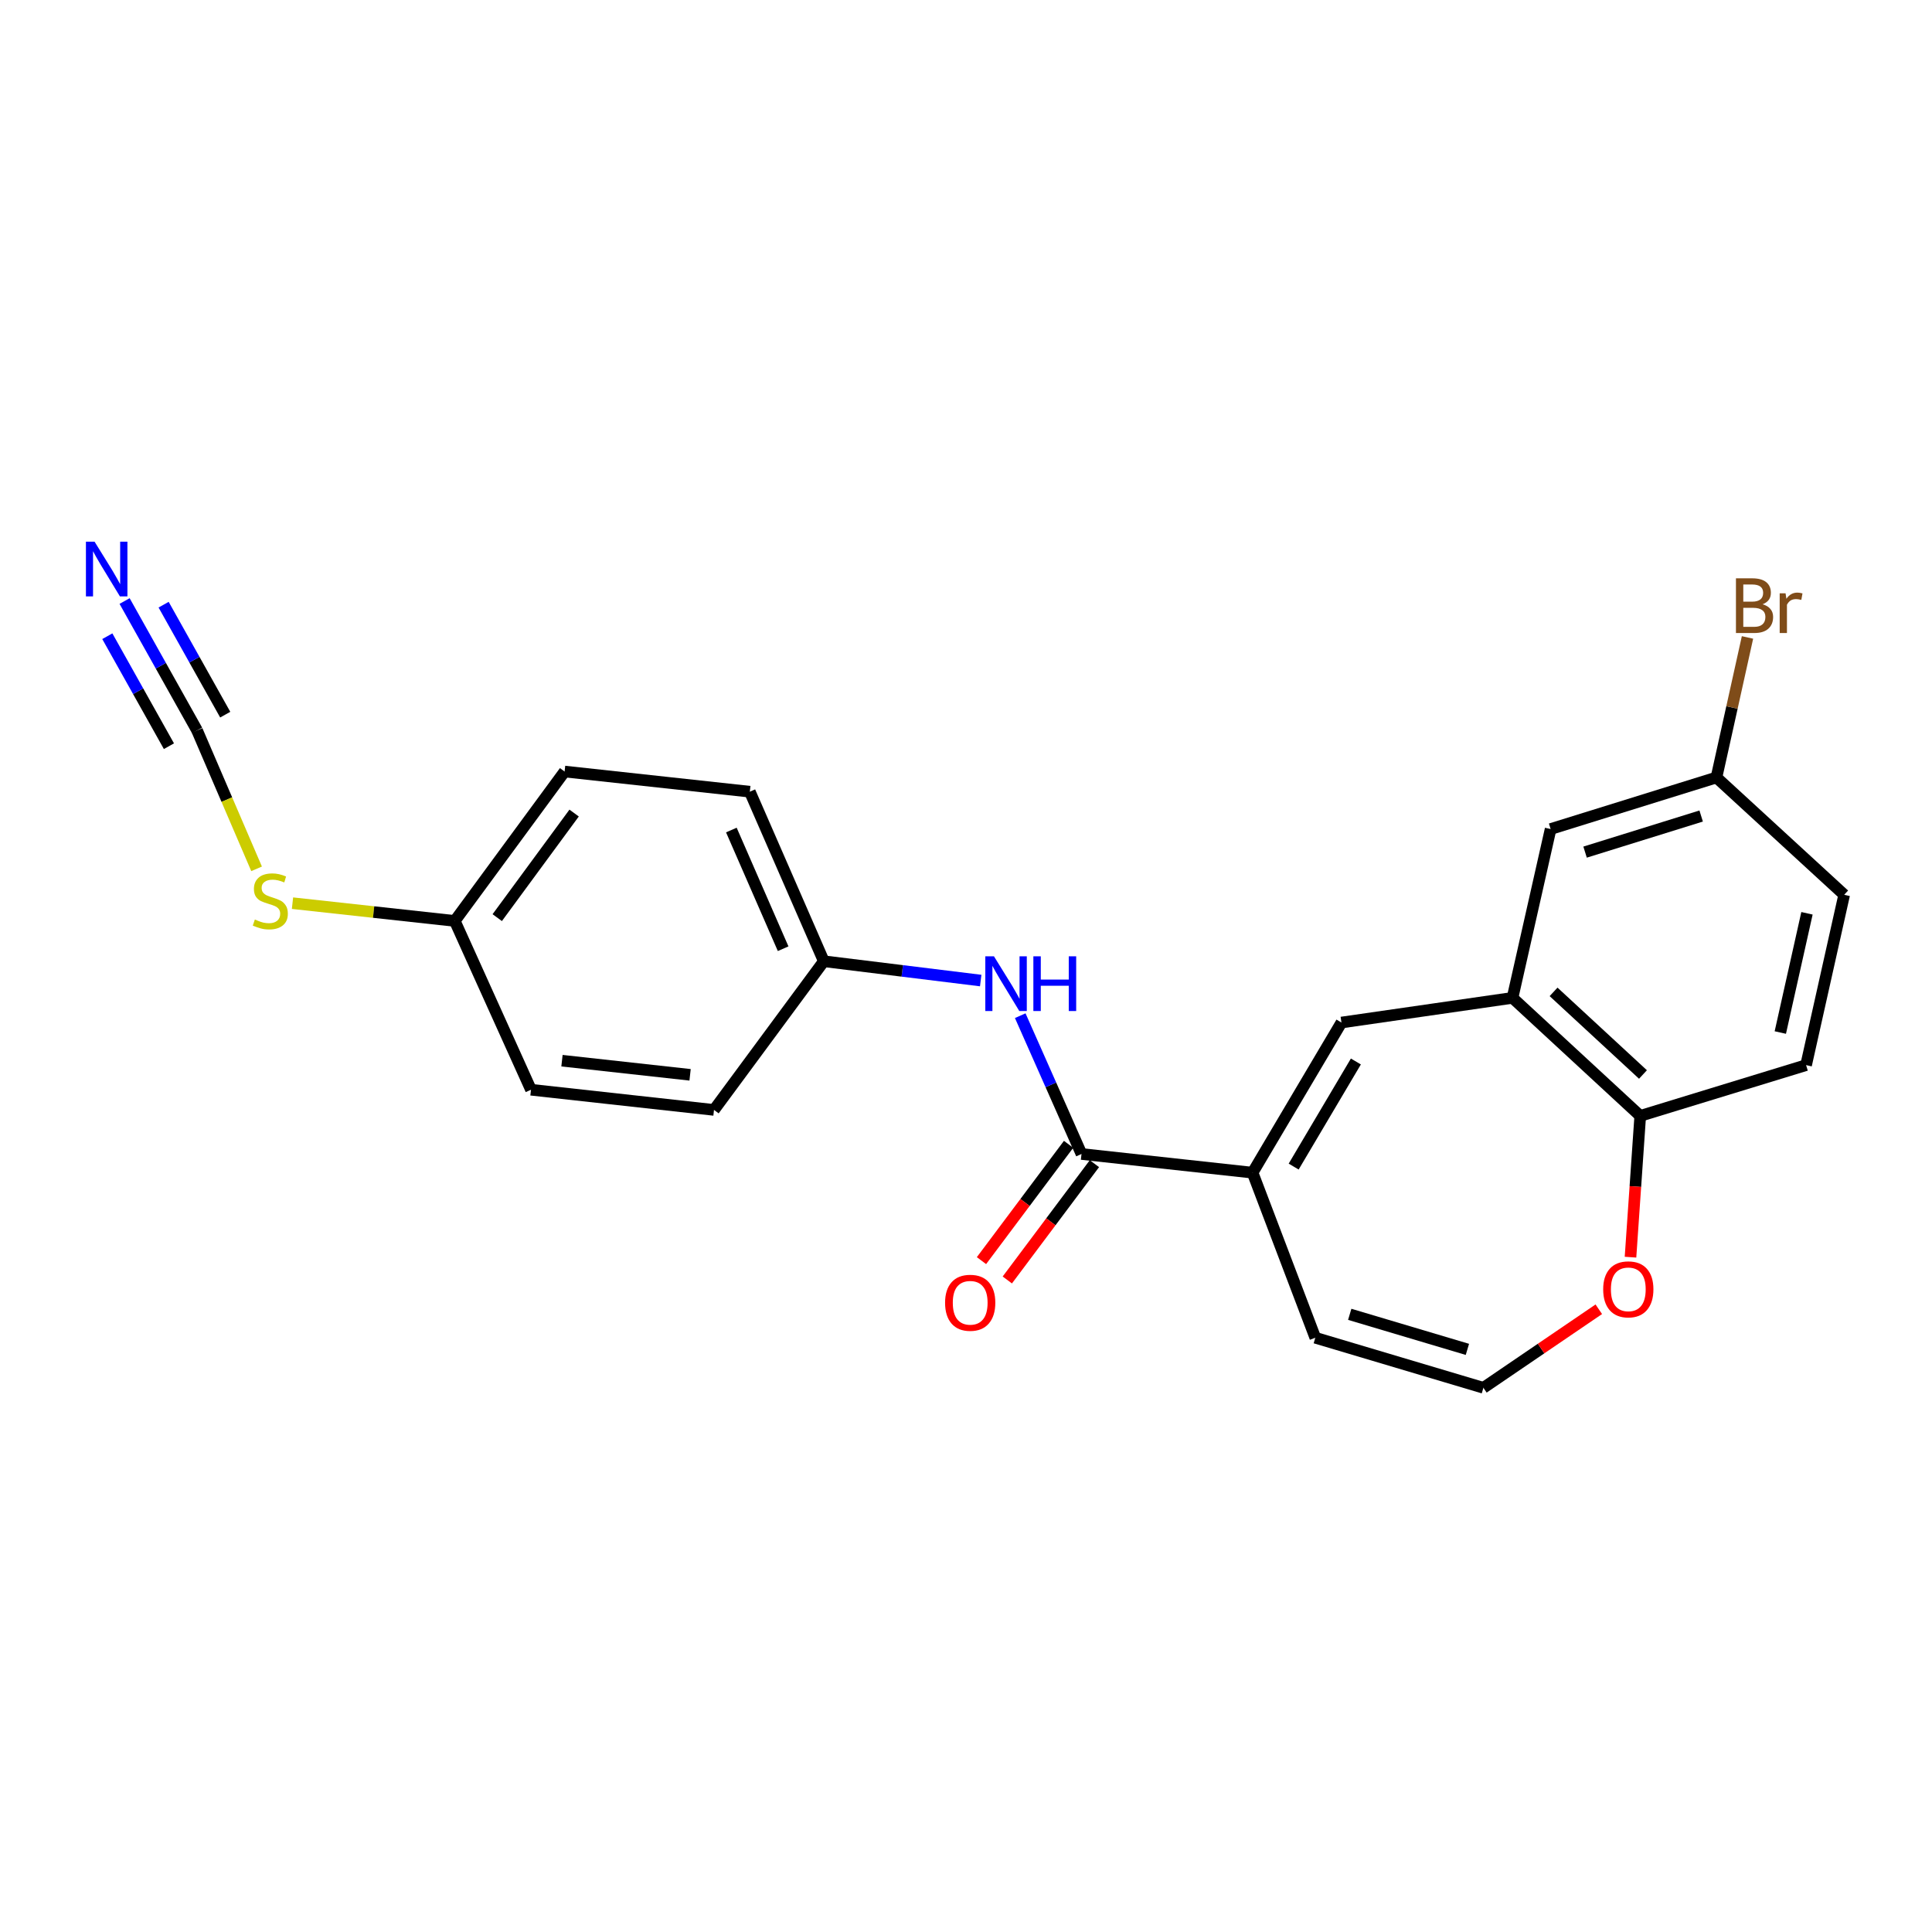 <?xml version='1.0' encoding='iso-8859-1'?>
<svg version='1.1' baseProfile='full'
              xmlns='http://www.w3.org/2000/svg'
                      xmlns:rdkit='http://www.rdkit.org/xml'
                      xmlns:xlink='http://www.w3.org/1999/xlink'
                  xml:space='preserve'
width='1000px' height='1000px' viewBox='0 0 1000 1000'>
<!-- END OF HEADER -->
<rect style='opacity:1.0;fill:#FFFFFF;stroke:none' width='1000' height='1000' x='0' y='0'> </rect>
<path class='bond-0' d='M 648.327,606.968 L 559.782,597.3' style='fill:none;fill-rule:evenodd;stroke:#000000;stroke-width:6px;stroke-linecap:butt;stroke-linejoin:miter;stroke-opacity:1' />
<path class='bond-1' d='M 648.327,606.968 L 694.33,529.261' style='fill:none;fill-rule:evenodd;stroke:#000000;stroke-width:6px;stroke-linecap:butt;stroke-linejoin:miter;stroke-opacity:1' />
<path class='bond-1' d='M 669.599,603.82 L 701.801,549.425' style='fill:none;fill-rule:evenodd;stroke:#000000;stroke-width:6px;stroke-linecap:butt;stroke-linejoin:miter;stroke-opacity:1' />
<path class='bond-9' d='M 648.327,606.968 L 680.802,692.414' style='fill:none;fill-rule:evenodd;stroke:#000000;stroke-width:6px;stroke-linecap:butt;stroke-linejoin:miter;stroke-opacity:1' />
<path class='bond-5' d='M 559.782,597.3 L 543.926,561.508' style='fill:none;fill-rule:evenodd;stroke:#000000;stroke-width:6px;stroke-linecap:butt;stroke-linejoin:miter;stroke-opacity:1' />
<path class='bond-5' d='M 543.926,561.508 L 528.07,525.715' style='fill:none;fill-rule:evenodd;stroke:#0000FF;stroke-width:6px;stroke-linecap:butt;stroke-linejoin:miter;stroke-opacity:1' />
<path class='bond-11' d='M 553.098,592.294 L 530.555,622.397' style='fill:none;fill-rule:evenodd;stroke:#000000;stroke-width:6px;stroke-linecap:butt;stroke-linejoin:miter;stroke-opacity:1' />
<path class='bond-11' d='M 530.555,622.397 L 508.011,652.5' style='fill:none;fill-rule:evenodd;stroke:#FF0000;stroke-width:6px;stroke-linecap:butt;stroke-linejoin:miter;stroke-opacity:1' />
<path class='bond-11' d='M 566.466,602.306 L 543.923,632.408' style='fill:none;fill-rule:evenodd;stroke:#000000;stroke-width:6px;stroke-linecap:butt;stroke-linejoin:miter;stroke-opacity:1' />
<path class='bond-11' d='M 543.923,632.408 L 521.379,662.511' style='fill:none;fill-rule:evenodd;stroke:#FF0000;stroke-width:6px;stroke-linecap:butt;stroke-linejoin:miter;stroke-opacity:1' />
<path class='bond-2' d='M 694.33,529.261 L 782.875,516.494' style='fill:none;fill-rule:evenodd;stroke:#000000;stroke-width:6px;stroke-linecap:butt;stroke-linejoin:miter;stroke-opacity:1' />
<path class='bond-6' d='M 782.875,516.494 L 848.984,577.583' style='fill:none;fill-rule:evenodd;stroke:#000000;stroke-width:6px;stroke-linecap:butt;stroke-linejoin:miter;stroke-opacity:1' />
<path class='bond-6' d='M 804.126,513.391 L 850.402,556.154' style='fill:none;fill-rule:evenodd;stroke:#000000;stroke-width:6px;stroke-linecap:butt;stroke-linejoin:miter;stroke-opacity:1' />
<path class='bond-10' d='M 782.875,516.494 L 802.601,429.109' style='fill:none;fill-rule:evenodd;stroke:#000000;stroke-width:6px;stroke-linecap:butt;stroke-linejoin:miter;stroke-opacity:1' />
<path class='bond-3' d='M 102.009,378.068 L 117.409,413.886' style='fill:none;fill-rule:evenodd;stroke:#000000;stroke-width:6px;stroke-linecap:butt;stroke-linejoin:miter;stroke-opacity:1' />
<path class='bond-3' d='M 117.409,413.886 L 132.809,449.704' style='fill:none;fill-rule:evenodd;stroke:#CCCC00;stroke-width:6px;stroke-linecap:butt;stroke-linejoin:miter;stroke-opacity:1' />
<path class='bond-4' d='M 102.009,378.068 L 83.249,344.582' style='fill:none;fill-rule:evenodd;stroke:#000000;stroke-width:6px;stroke-linecap:butt;stroke-linejoin:miter;stroke-opacity:1' />
<path class='bond-4' d='M 83.249,344.582 L 64.49,311.096' style='fill:none;fill-rule:evenodd;stroke:#0000FF;stroke-width:6px;stroke-linecap:butt;stroke-linejoin:miter;stroke-opacity:1' />
<path class='bond-4' d='M 116.579,369.905 L 100.634,341.442' style='fill:none;fill-rule:evenodd;stroke:#000000;stroke-width:6px;stroke-linecap:butt;stroke-linejoin:miter;stroke-opacity:1' />
<path class='bond-4' d='M 100.634,341.442 L 84.689,312.979' style='fill:none;fill-rule:evenodd;stroke:#0000FF;stroke-width:6px;stroke-linecap:butt;stroke-linejoin:miter;stroke-opacity:1' />
<path class='bond-4' d='M 87.438,386.23 L 71.493,357.767' style='fill:none;fill-rule:evenodd;stroke:#000000;stroke-width:6px;stroke-linecap:butt;stroke-linejoin:miter;stroke-opacity:1' />
<path class='bond-4' d='M 71.493,357.767 L 55.547,329.304' style='fill:none;fill-rule:evenodd;stroke:#0000FF;stroke-width:6px;stroke-linecap:butt;stroke-linejoin:miter;stroke-opacity:1' />
<path class='bond-14' d='M 507.613,507.531 L 467.008,502.534' style='fill:none;fill-rule:evenodd;stroke:#0000FF;stroke-width:6px;stroke-linecap:butt;stroke-linejoin:miter;stroke-opacity:1' />
<path class='bond-14' d='M 467.008,502.534 L 426.404,497.538' style='fill:none;fill-rule:evenodd;stroke:#000000;stroke-width:6px;stroke-linecap:butt;stroke-linejoin:miter;stroke-opacity:1' />
<path class='bond-13' d='M 848.984,577.583 L 934.829,551.306' style='fill:none;fill-rule:evenodd;stroke:#000000;stroke-width:6px;stroke-linecap:butt;stroke-linejoin:miter;stroke-opacity:1' />
<path class='bond-23' d='M 848.984,577.583 L 846.465,614.147' style='fill:none;fill-rule:evenodd;stroke:#000000;stroke-width:6px;stroke-linecap:butt;stroke-linejoin:miter;stroke-opacity:1' />
<path class='bond-23' d='M 846.465,614.147 L 843.946,650.711' style='fill:none;fill-rule:evenodd;stroke:#FF0000;stroke-width:6px;stroke-linecap:butt;stroke-linejoin:miter;stroke-opacity:1' />
<path class='bond-7' d='M 767.806,718.329 L 680.802,692.414' style='fill:none;fill-rule:evenodd;stroke:#000000;stroke-width:6px;stroke-linecap:butt;stroke-linejoin:miter;stroke-opacity:1' />
<path class='bond-7' d='M 759.523,698.435 L 698.62,680.295' style='fill:none;fill-rule:evenodd;stroke:#000000;stroke-width:6px;stroke-linecap:butt;stroke-linejoin:miter;stroke-opacity:1' />
<path class='bond-8' d='M 767.806,718.329 L 797.671,698' style='fill:none;fill-rule:evenodd;stroke:#000000;stroke-width:6px;stroke-linecap:butt;stroke-linejoin:miter;stroke-opacity:1' />
<path class='bond-8' d='M 797.671,698 L 827.536,677.671' style='fill:none;fill-rule:evenodd;stroke:#FF0000;stroke-width:6px;stroke-linecap:butt;stroke-linejoin:miter;stroke-opacity:1' />
<path class='bond-15' d='M 802.601,429.109 L 888.436,402.424' style='fill:none;fill-rule:evenodd;stroke:#000000;stroke-width:6px;stroke-linecap:butt;stroke-linejoin:miter;stroke-opacity:1' />
<path class='bond-15' d='M 820.434,441.054 L 880.519,422.375' style='fill:none;fill-rule:evenodd;stroke:#000000;stroke-width:6px;stroke-linecap:butt;stroke-linejoin:miter;stroke-opacity:1' />
<path class='bond-12' d='M 151.392,467.479 L 193.39,472.075' style='fill:none;fill-rule:evenodd;stroke:#CCCC00;stroke-width:6px;stroke-linecap:butt;stroke-linejoin:miter;stroke-opacity:1' />
<path class='bond-12' d='M 193.39,472.075 L 235.387,476.67' style='fill:none;fill-rule:evenodd;stroke:#000000;stroke-width:6px;stroke-linecap:butt;stroke-linejoin:miter;stroke-opacity:1' />
<path class='bond-24' d='M 934.829,551.306 L 954.545,463.142' style='fill:none;fill-rule:evenodd;stroke:#000000;stroke-width:6px;stroke-linecap:butt;stroke-linejoin:miter;stroke-opacity:1' />
<path class='bond-24' d='M 921.487,534.437 L 935.289,472.722' style='fill:none;fill-rule:evenodd;stroke:#000000;stroke-width:6px;stroke-linecap:butt;stroke-linejoin:miter;stroke-opacity:1' />
<path class='bond-19' d='M 426.404,497.538 L 369.564,574.493' style='fill:none;fill-rule:evenodd;stroke:#000000;stroke-width:6px;stroke-linecap:butt;stroke-linejoin:miter;stroke-opacity:1' />
<path class='bond-20' d='M 426.404,497.538 L 388.111,409.781' style='fill:none;fill-rule:evenodd;stroke:#000000;stroke-width:6px;stroke-linecap:butt;stroke-linejoin:miter;stroke-opacity:1' />
<path class='bond-20' d='M 405.352,491.054 L 378.548,429.624' style='fill:none;fill-rule:evenodd;stroke:#000000;stroke-width:6px;stroke-linecap:butt;stroke-linejoin:miter;stroke-opacity:1' />
<path class='bond-17' d='M 888.436,402.424 L 954.545,463.142' style='fill:none;fill-rule:evenodd;stroke:#000000;stroke-width:6px;stroke-linecap:butt;stroke-linejoin:miter;stroke-opacity:1' />
<path class='bond-18' d='M 888.436,402.424 L 896.468,366.18' style='fill:none;fill-rule:evenodd;stroke:#000000;stroke-width:6px;stroke-linecap:butt;stroke-linejoin:miter;stroke-opacity:1' />
<path class='bond-18' d='M 896.468,366.18 L 904.501,329.935' style='fill:none;fill-rule:evenodd;stroke:#7F4C19;stroke-width:6px;stroke-linecap:butt;stroke-linejoin:miter;stroke-opacity:1' />
<path class='bond-16' d='M 235.387,476.67 L 292.236,399.343' style='fill:none;fill-rule:evenodd;stroke:#000000;stroke-width:6px;stroke-linecap:butt;stroke-linejoin:miter;stroke-opacity:1' />
<path class='bond-16' d='M 257.371,474.964 L 297.165,420.835' style='fill:none;fill-rule:evenodd;stroke:#000000;stroke-width:6px;stroke-linecap:butt;stroke-linejoin:miter;stroke-opacity:1' />
<path class='bond-25' d='M 235.387,476.67 L 274.839,564.046' style='fill:none;fill-rule:evenodd;stroke:#000000;stroke-width:6px;stroke-linecap:butt;stroke-linejoin:miter;stroke-opacity:1' />
<path class='bond-22' d='M 369.564,574.493 L 274.839,564.046' style='fill:none;fill-rule:evenodd;stroke:#000000;stroke-width:6px;stroke-linecap:butt;stroke-linejoin:miter;stroke-opacity:1' />
<path class='bond-22' d='M 357.186,556.326 L 290.879,549.012' style='fill:none;fill-rule:evenodd;stroke:#000000;stroke-width:6px;stroke-linecap:butt;stroke-linejoin:miter;stroke-opacity:1' />
<path class='bond-21' d='M 388.111,409.781 L 292.236,399.343' style='fill:none;fill-rule:evenodd;stroke:#000000;stroke-width:6px;stroke-linecap:butt;stroke-linejoin:miter;stroke-opacity:1' />
<path  class='atom-5' d='M 48.957 280.382
L 58.237 295.382
Q 59.157 296.862, 60.637 299.542
Q 62.117 302.222, 62.197 302.382
L 62.197 280.382
L 65.957 280.382
L 65.957 308.702
L 62.077 308.702
L 52.117 292.302
Q 50.957 290.382, 49.717 288.182
Q 48.517 285.982, 48.157 285.302
L 48.157 308.702
L 44.477 308.702
L 44.477 280.382
L 48.957 280.382
' fill='#0000FF'/>
<path  class='atom-6' d='M 514.469 494.985
L 523.749 509.985
Q 524.669 511.465, 526.149 514.145
Q 527.629 516.825, 527.709 516.985
L 527.709 494.985
L 531.469 494.985
L 531.469 523.305
L 527.589 523.305
L 517.629 506.905
Q 516.469 504.985, 515.229 502.785
Q 514.029 500.585, 513.669 499.905
L 513.669 523.305
L 509.989 523.305
L 509.989 494.985
L 514.469 494.985
' fill='#0000FF'/>
<path  class='atom-6' d='M 534.869 494.985
L 538.709 494.985
L 538.709 507.025
L 553.189 507.025
L 553.189 494.985
L 557.029 494.985
L 557.029 523.305
L 553.189 523.305
L 553.189 510.225
L 538.709 510.225
L 538.709 523.305
L 534.869 523.305
L 534.869 494.985
' fill='#0000FF'/>
<path  class='atom-9' d='M 829.804 667.359
Q 829.804 660.559, 833.164 656.759
Q 836.524 652.959, 842.804 652.959
Q 849.084 652.959, 852.444 656.759
Q 855.804 660.559, 855.804 667.359
Q 855.804 674.239, 852.404 678.159
Q 849.004 682.039, 842.804 682.039
Q 836.564 682.039, 833.164 678.159
Q 829.804 674.279, 829.804 667.359
M 842.804 678.839
Q 847.124 678.839, 849.444 675.959
Q 851.804 673.039, 851.804 667.359
Q 851.804 661.799, 849.444 658.999
Q 847.124 656.159, 842.804 656.159
Q 838.484 656.159, 836.124 658.959
Q 833.804 661.759, 833.804 667.359
Q 833.804 673.079, 836.124 675.959
Q 838.484 678.839, 842.804 678.839
' fill='#FF0000'/>
<path  class='atom-12' d='M 489.172 674.308
Q 489.172 667.508, 492.532 663.708
Q 495.892 659.908, 502.172 659.908
Q 508.452 659.908, 511.812 663.708
Q 515.172 667.508, 515.172 674.308
Q 515.172 681.188, 511.772 685.108
Q 508.372 688.988, 502.172 688.988
Q 495.932 688.988, 492.532 685.108
Q 489.172 681.228, 489.172 674.308
M 502.172 685.788
Q 506.492 685.788, 508.812 682.908
Q 511.172 679.988, 511.172 674.308
Q 511.172 668.748, 508.812 665.948
Q 506.492 663.108, 502.172 663.108
Q 497.852 663.108, 495.492 665.908
Q 493.172 668.708, 493.172 674.308
Q 493.172 680.028, 495.492 682.908
Q 497.852 685.788, 502.172 685.788
' fill='#FF0000'/>
<path  class='atom-13' d='M 131.911 475.943
Q 132.231 476.063, 133.551 476.623
Q 134.871 477.183, 136.311 477.543
Q 137.791 477.863, 139.231 477.863
Q 141.911 477.863, 143.471 476.583
Q 145.031 475.263, 145.031 472.983
Q 145.031 471.423, 144.231 470.463
Q 143.471 469.503, 142.271 468.983
Q 141.071 468.463, 139.071 467.863
Q 136.551 467.103, 135.031 466.383
Q 133.551 465.663, 132.471 464.143
Q 131.431 462.623, 131.431 460.063
Q 131.431 456.503, 133.831 454.303
Q 136.271 452.103, 141.071 452.103
Q 144.351 452.103, 148.071 453.663
L 147.151 456.743
Q 143.751 455.343, 141.191 455.343
Q 138.431 455.343, 136.911 456.503
Q 135.391 457.623, 135.431 459.583
Q 135.431 461.103, 136.191 462.023
Q 136.991 462.943, 138.111 463.463
Q 139.271 463.983, 141.191 464.583
Q 143.751 465.383, 145.271 466.183
Q 146.791 466.983, 147.871 468.623
Q 148.991 470.223, 148.991 472.983
Q 148.991 476.903, 146.351 479.023
Q 143.751 481.103, 139.391 481.103
Q 136.871 481.103, 134.951 480.543
Q 133.071 480.023, 130.831 479.103
L 131.911 475.943
' fill='#CCCC00'/>
<path  class='atom-19' d='M 912.284 312.778
Q 915.004 313.538, 916.364 315.218
Q 917.764 316.858, 917.764 319.298
Q 917.764 323.218, 915.244 325.458
Q 912.764 327.658, 908.044 327.658
L 898.524 327.658
L 898.524 299.338
L 906.884 299.338
Q 911.724 299.338, 914.164 301.298
Q 916.604 303.258, 916.604 306.858
Q 916.604 311.138, 912.284 312.778
M 902.324 302.538
L 902.324 311.418
L 906.884 311.418
Q 909.684 311.418, 911.124 310.298
Q 912.604 309.138, 912.604 306.858
Q 912.604 302.538, 906.884 302.538
L 902.324 302.538
M 908.044 324.458
Q 910.804 324.458, 912.284 323.138
Q 913.764 321.818, 913.764 319.298
Q 913.764 316.978, 912.124 315.818
Q 910.524 314.618, 907.444 314.618
L 902.324 314.618
L 902.324 324.458
L 908.044 324.458
' fill='#7F4C19'/>
<path  class='atom-19' d='M 924.204 307.098
L 924.644 309.938
Q 926.804 306.738, 930.324 306.738
Q 931.444 306.738, 932.964 307.138
L 932.364 310.498
Q 930.644 310.098, 929.684 310.098
Q 928.004 310.098, 926.884 310.778
Q 925.804 311.418, 924.924 312.978
L 924.924 327.658
L 921.164 327.658
L 921.164 307.098
L 924.204 307.098
' fill='#7F4C19'/>
</svg>
